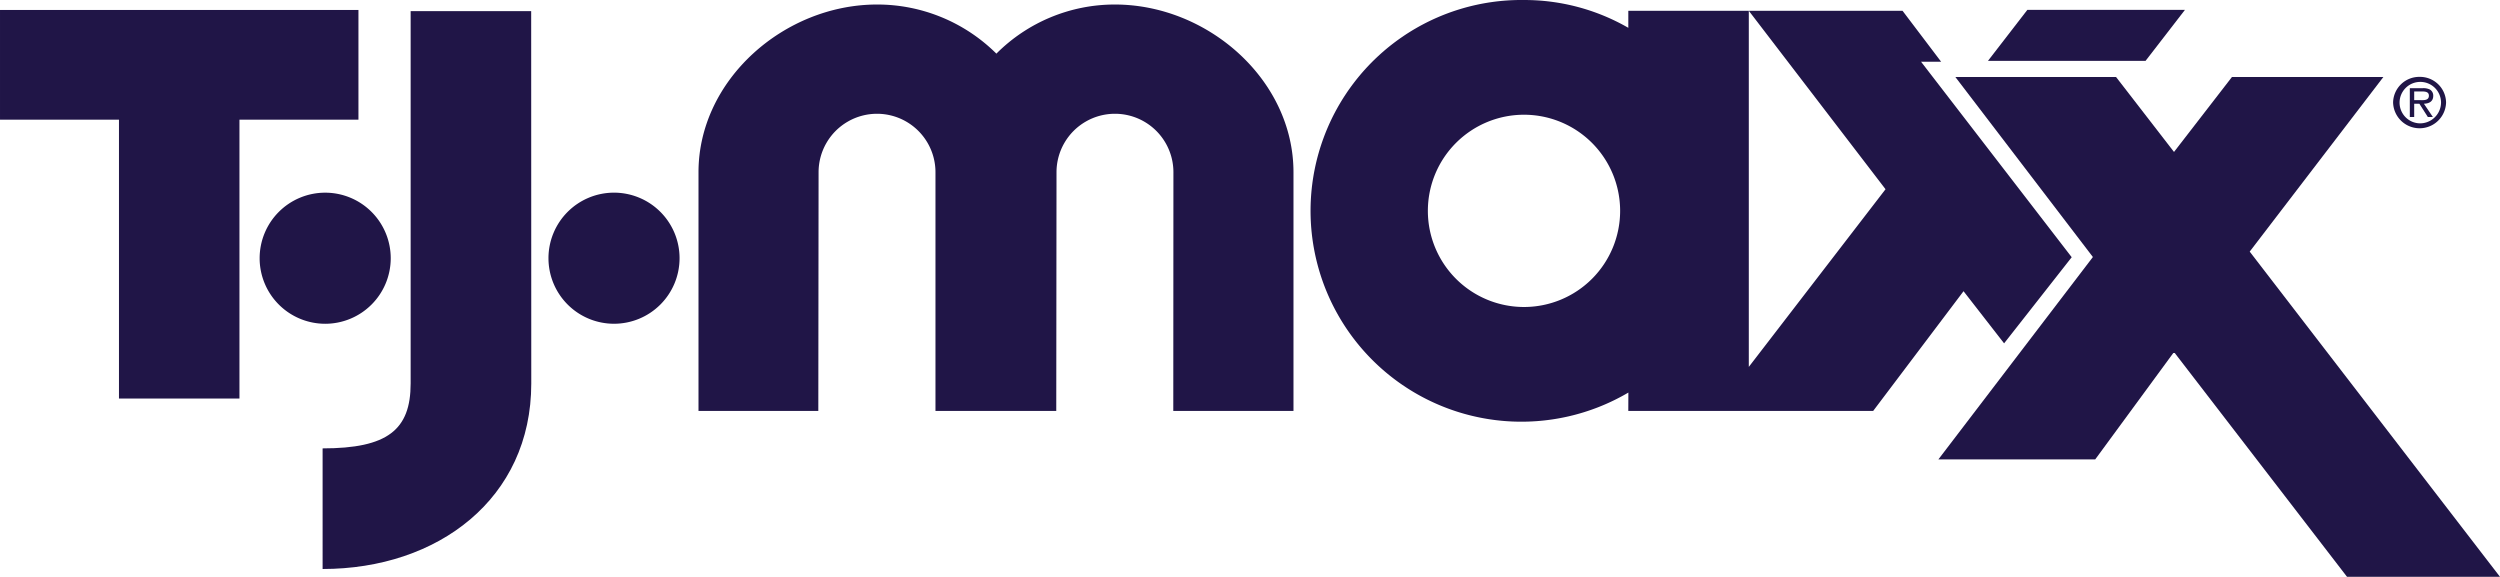 <svg xmlns="http://www.w3.org/2000/svg" xmlns:xlink="http://www.w3.org/1999/xlink" width="390.079" height="90.004" viewBox="0 0 390.079 90.004">
  <defs>
    <clipPath id="clip-path">
      <rect id="Rectangle_3432" data-name="Rectangle 3432" width="390.079" height="90.004" fill="#201547"/>
    </clipPath>
  </defs>
  <g id="Group_11564" data-name="Group 11564" transform="translate(0 0)">
    <path id="Path_6740" data-name="Path 6740" d="M157.167.751l-6.145,7.957h24.587L181.756.751Z" transform="translate(159.162 0.792)" fill="#201547"/>
    <g id="Group_11563" data-name="Group 11563" transform="translate(0 0)">
      <g id="Group_11562" data-name="Group 11562" clip-path="url(#clip-path)">
        <path id="Path_6741" data-name="Path 6741" d="M185.944,5.84A4.079,4.079,0,0,0,181.8,9.835a4.135,4.135,0,0,0,8.267,0,4.066,4.066,0,0,0-4.122-3.995m0,7.252a3.235,3.235,0,1,1,3.336-3.257,3.279,3.279,0,0,1-3.336,3.257" transform="translate(191.598 6.155)" fill="#201547" fill-rule="evenodd"/>
        <path id="Path_6742" data-name="Path 6742" d="M186.725,7.882a1.1,1.1,0,0,0-.513-.967,2.268,2.268,0,0,0-1.126-.216h-2.017v4.5h.684V9.125h.809l1.321,2.07h.785l-1.4-2.07c.819-.025,1.458-.353,1.458-1.243m-2.22.684h-.752V7.21h1.2c.581,0,1.093.08,1.093.661,0,.807-.887.694-1.536.694" transform="translate(192.937 7.06)" fill="#201547" fill-rule="evenodd"/>
        <path id="Path_6743" data-name="Path 6743" d="M40.179,24.864A10.227,10.227,0,1,0,29.95,35.093,10.228,10.228,0,0,0,40.179,24.864" transform="translate(20.787 15.425)" fill="#201547" fill-rule="evenodd"/>
        <path id="Path_6744" data-name="Path 6744" d="M51.893,14.636A10.227,10.227,0,1,0,62.122,24.864,10.228,10.228,0,0,0,51.893,14.636" transform="translate(43.911 15.425)" fill="#201547" fill-rule="evenodd"/>
        <path id="Path_6745" data-name="Path 6745" d="M55.928.757H0V17.874H18.562V61.386h18.8V17.874H55.928Z" transform="translate(0.001 0.798)" fill="#201547" fill-rule="evenodd"/>
        <path id="Path_6746" data-name="Path 6746" d="M38.244.848v58.1c0,7.232-3.613,10.12-13.736,10.12V87.888c17.98,0,32.558-10.962,32.558-28.942L57.052.848Z" transform="translate(25.829 0.894)" fill="#201547" fill-rule="evenodd"/>
        <path id="Path_6747" data-name="Path 6747" d="M118.043.343a26.081,26.081,0,0,0-18.5,7.665A26.367,26.367,0,0,0,80.919.343C66.468.343,53.064,12.058,53.064,26.51V63.755H71.759L71.8,26.51a9.119,9.119,0,1,1,18.239,0V63.755h18.847l.039-37.245a9.12,9.12,0,0,1,18.241,0l-.021,37.245H145.9V26.51C145.9,12.058,132.5.343,118.043.343" transform="translate(55.924 0.362)" fill="#201547" fill-rule="evenodd"/>
        <path id="Path_6748" data-name="Path 6748" d="M195.833,33.092,216.686,5.851H193.06l-9.039,11.691L174.98,5.851H149.908l21.457,28.085L147.256,65.515h24.47l12.295-16.754,27,35.077h23.866Z" transform="translate(155.193 6.167)" fill="#201547" fill-rule="evenodd"/>
        <path id="Path_6749" data-name="Path 6749" d="M194.613,9.636h3.132l-6.026-7.955H167.734l21.334,27.843L167.734,57.247V1.681h-18.8V4.339A32.5,32.5,0,0,0,132.657,0,32.9,32.9,0,1,0,148.943,61.25l-.012,2.867h38.209l14.1-18.682,6.328,8.136,10.549-13.439ZM132.657,47.9a15,15,0,1,1,15-15,15,15,0,0,1-15,15" transform="translate(105.135 0.001)" fill="#201547" fill-rule="evenodd"/>
      </g>
    </g>
  </g>
</svg>
